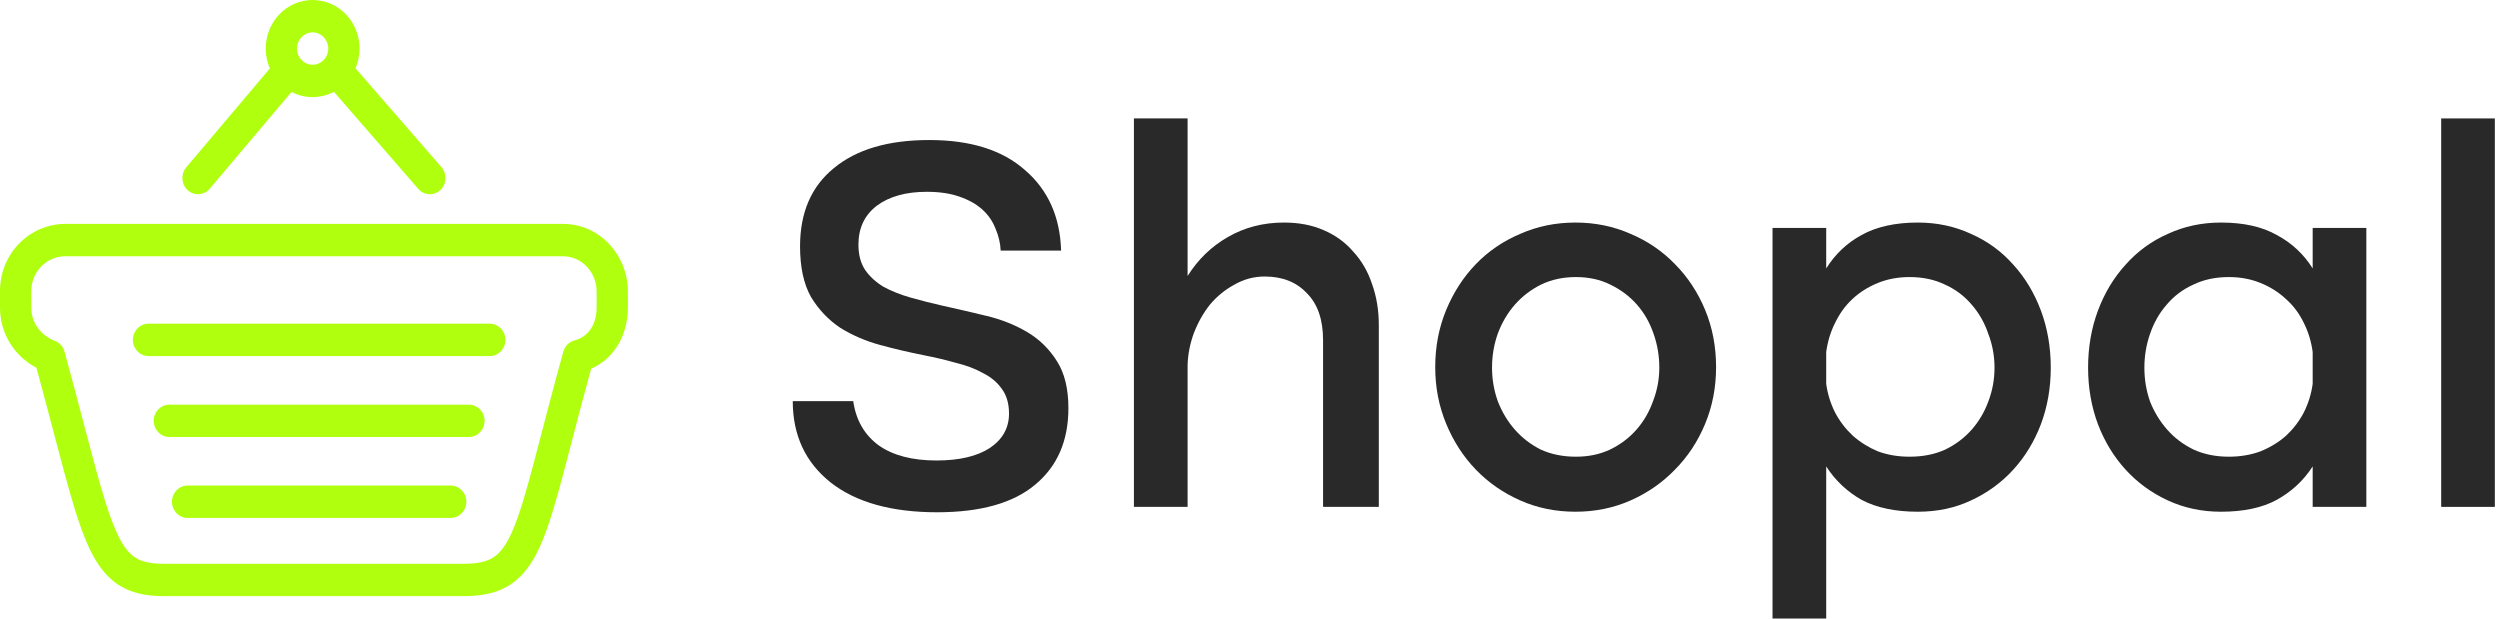 <svg width="97" height="24" viewBox="0 0 97 24" fill="none" xmlns="http://www.w3.org/2000/svg">
<path d="M31.042 9.557C31.042 8.245 31.48 7.233 32.357 6.521C33.233 5.796 34.466 5.433 36.056 5.433C37.66 5.433 38.9 5.824 39.776 6.605C40.666 7.373 41.131 8.412 41.171 9.724H38.826C38.813 9.431 38.745 9.145 38.624 8.866C38.516 8.587 38.348 8.342 38.119 8.133C37.889 7.924 37.593 7.756 37.229 7.631C36.879 7.505 36.454 7.442 35.955 7.442C35.147 7.442 34.5 7.624 34.014 7.987C33.543 8.349 33.307 8.852 33.307 9.494C33.307 9.884 33.394 10.212 33.57 10.478C33.745 10.729 33.981 10.945 34.277 11.127C34.587 11.294 34.938 11.434 35.328 11.545C35.719 11.657 36.13 11.761 36.562 11.859C37.128 11.985 37.701 12.117 38.28 12.257C38.86 12.396 39.386 12.606 39.857 12.885C40.329 13.164 40.713 13.541 41.01 14.015C41.306 14.476 41.454 15.083 41.454 15.836C41.454 17.106 41.023 18.097 40.16 18.809C39.311 19.52 38.044 19.876 36.36 19.876C34.594 19.876 33.219 19.492 32.235 18.725C31.251 17.944 30.759 16.89 30.759 15.564H33.105C33.212 16.304 33.543 16.876 34.095 17.281C34.648 17.671 35.396 17.867 36.339 17.867C37.215 17.867 37.903 17.706 38.402 17.385C38.9 17.05 39.15 16.604 39.15 16.046C39.15 15.655 39.055 15.334 38.867 15.083C38.691 14.832 38.449 14.629 38.139 14.476C37.842 14.308 37.492 14.176 37.087 14.078C36.697 13.966 36.285 13.869 35.854 13.785C35.288 13.673 34.722 13.541 34.156 13.387C33.59 13.234 33.071 13.01 32.599 12.717C32.141 12.41 31.764 12.013 31.467 11.524C31.184 11.022 31.042 10.366 31.042 9.557Z" fill="#292929"/>
<path d="M43.996 4.595H46.079V10.708C46.483 10.066 47.002 9.563 47.635 9.201C48.282 8.824 49.01 8.635 49.819 8.635C50.398 8.635 50.91 8.733 51.355 8.929C51.814 9.124 52.198 9.403 52.508 9.766C52.831 10.115 53.074 10.533 53.236 11.022C53.411 11.51 53.498 12.04 53.498 12.613V19.667H51.335V13.199C51.335 12.403 51.126 11.796 50.708 11.378C50.304 10.945 49.758 10.729 49.071 10.729C48.653 10.729 48.262 10.833 47.898 11.043C47.534 11.238 47.218 11.496 46.948 11.817C46.692 12.138 46.483 12.508 46.321 12.927C46.173 13.331 46.092 13.743 46.079 14.162V19.667H43.996V4.595Z" fill="#292929"/>
<path d="M55.687 14.245C55.687 13.45 55.829 12.71 56.112 12.027C56.395 11.343 56.779 10.75 57.264 10.247C57.749 9.745 58.322 9.354 58.983 9.075C59.643 8.782 60.357 8.635 61.126 8.635C61.894 8.635 62.608 8.782 63.269 9.075C63.929 9.354 64.502 9.745 64.987 10.247C65.486 10.75 65.877 11.343 66.16 12.027C66.443 12.71 66.584 13.45 66.584 14.245C66.584 15.027 66.443 15.76 66.16 16.443C65.877 17.127 65.486 17.72 64.987 18.223C64.502 18.725 63.929 19.123 63.269 19.416C62.608 19.709 61.894 19.855 61.126 19.855C60.357 19.855 59.643 19.709 58.983 19.416C58.322 19.123 57.749 18.725 57.264 18.223C56.779 17.72 56.395 17.127 56.112 16.443C55.829 15.76 55.687 15.027 55.687 14.245ZM57.891 14.266C57.891 14.713 57.965 15.146 58.113 15.564C58.275 15.983 58.497 16.353 58.78 16.674C59.063 16.995 59.4 17.253 59.791 17.448C60.196 17.63 60.647 17.72 61.146 17.72C61.631 17.72 62.069 17.63 62.46 17.448C62.864 17.253 63.208 16.995 63.491 16.674C63.774 16.353 63.99 15.983 64.138 15.564C64.3 15.146 64.381 14.713 64.381 14.266C64.381 13.806 64.306 13.366 64.158 12.948C64.01 12.515 63.794 12.138 63.511 11.817C63.228 11.496 62.885 11.238 62.48 11.043C62.089 10.847 61.645 10.75 61.146 10.75C60.647 10.75 60.196 10.847 59.791 11.043C59.4 11.238 59.063 11.496 58.78 11.817C58.497 12.138 58.275 12.515 58.113 12.948C57.965 13.366 57.891 13.806 57.891 14.266Z" fill="#292929"/>
<path d="M68.774 24V8.845H70.857V10.415C71.207 9.857 71.665 9.424 72.232 9.117C72.811 8.796 73.539 8.635 74.415 8.635C75.156 8.635 75.844 8.782 76.477 9.075C77.111 9.354 77.657 9.752 78.115 10.268C78.573 10.771 78.93 11.364 79.186 12.047C79.442 12.731 79.57 13.471 79.57 14.266C79.57 15.048 79.442 15.78 79.186 16.464C78.93 17.134 78.573 17.72 78.115 18.223C77.657 18.725 77.111 19.123 76.477 19.416C75.857 19.709 75.17 19.855 74.415 19.855C73.539 19.855 72.811 19.702 72.232 19.395C71.665 19.074 71.207 18.641 70.857 18.097V24H68.774ZM70.857 13.659V14.894C70.911 15.285 71.025 15.655 71.201 16.004C71.376 16.339 71.605 16.639 71.888 16.904C72.171 17.155 72.494 17.357 72.858 17.511C73.236 17.651 73.647 17.72 74.092 17.72C74.604 17.72 75.062 17.63 75.466 17.448C75.871 17.253 76.214 16.995 76.498 16.674C76.781 16.353 76.996 15.99 77.144 15.585C77.306 15.166 77.387 14.727 77.387 14.266C77.387 13.806 77.306 13.366 77.144 12.948C76.996 12.515 76.781 12.138 76.498 11.817C76.214 11.482 75.871 11.224 75.466 11.043C75.062 10.847 74.604 10.75 74.092 10.75C73.647 10.75 73.236 10.826 72.858 10.98C72.481 11.133 72.151 11.343 71.868 11.608C71.598 11.859 71.376 12.166 71.201 12.529C71.025 12.878 70.911 13.255 70.857 13.659Z" fill="#292929"/>
<path d="M91.814 19.667H89.732V18.097C89.381 18.641 88.916 19.074 88.337 19.395C87.771 19.702 87.05 19.855 86.174 19.855C85.432 19.855 84.745 19.709 84.111 19.416C83.478 19.123 82.932 18.725 82.474 18.223C82.016 17.72 81.658 17.134 81.402 16.464C81.146 15.78 81.018 15.048 81.018 14.266C81.018 13.471 81.146 12.731 81.402 12.047C81.658 11.364 82.016 10.771 82.474 10.268C82.932 9.752 83.478 9.354 84.111 9.075C84.745 8.782 85.432 8.635 86.174 8.635C87.05 8.635 87.771 8.796 88.337 9.117C88.916 9.424 89.381 9.857 89.732 10.415V8.845H91.814V19.667ZM89.732 13.659C89.678 13.255 89.563 12.878 89.388 12.529C89.213 12.166 88.984 11.859 88.701 11.608C88.418 11.343 88.088 11.133 87.71 10.98C87.333 10.826 86.922 10.75 86.477 10.75C85.965 10.75 85.506 10.847 85.102 11.043C84.698 11.224 84.354 11.482 84.071 11.817C83.788 12.138 83.572 12.515 83.424 12.948C83.276 13.366 83.202 13.806 83.202 14.266C83.202 14.727 83.276 15.166 83.424 15.585C83.586 15.99 83.808 16.353 84.091 16.674C84.374 16.995 84.718 17.253 85.122 17.448C85.527 17.63 85.978 17.72 86.477 17.72C86.922 17.72 87.333 17.651 87.71 17.511C88.088 17.357 88.418 17.155 88.701 16.904C88.984 16.639 89.213 16.339 89.388 16.004C89.563 15.655 89.678 15.285 89.732 14.894V13.659Z" fill="#292929"/>
<path d="M94.718 4.595H96.8V19.667H94.718V4.595Z" fill="#292929"/>
<path fill-rule="evenodd" clip-rule="evenodd" d="M11.524 1.884C11.524 1.537 11.795 1.256 12.13 1.256C12.465 1.256 12.737 1.537 12.737 1.884C12.737 2.231 12.465 2.512 12.13 2.512C11.795 2.512 11.524 2.231 11.524 1.884ZM12.13 0C11.125 0 10.311 0.843 10.311 1.884C10.311 2.159 10.368 2.42 10.47 2.656L7.226 6.494C7.006 6.755 7.031 7.152 7.283 7.38C7.535 7.609 7.918 7.582 8.139 7.321L11.312 3.567C11.558 3.696 11.836 3.768 12.13 3.768C12.428 3.768 12.708 3.694 12.956 3.563L16.229 7.328C16.453 7.586 16.837 7.607 17.085 7.375C17.334 7.143 17.355 6.745 17.131 6.488L13.794 2.649C13.894 2.415 13.95 2.156 13.95 1.884C13.95 0.843 13.135 0 12.13 0ZM5.964 16.327C5.964 15.981 6.236 15.7 6.571 15.7H18.196C18.531 15.7 18.802 15.981 18.802 16.327C18.802 16.674 18.531 16.955 18.196 16.955H6.571C6.236 16.955 5.964 16.674 5.964 16.327ZM5.762 12.559C5.427 12.559 5.155 12.841 5.155 13.188C5.155 13.534 5.427 13.816 5.762 13.816H19.004C19.339 13.816 19.611 13.534 19.611 13.188C19.611 12.841 19.339 12.559 19.004 12.559H5.762ZM6.672 19.467C6.672 19.12 6.943 18.839 7.278 18.839H17.488C17.823 18.839 18.095 19.12 18.095 19.467C18.095 19.814 17.823 20.095 17.488 20.095H7.278C6.943 20.095 6.672 19.814 6.672 19.467ZM2.527 8.687C1.202 8.687 0 9.784 0 11.304V11.932C0 12.939 0.552 13.815 1.414 14.27C1.667 15.197 1.882 16.014 2.075 16.75L2.075 16.75C2.222 17.31 2.357 17.823 2.487 18.301C2.796 19.442 3.065 20.349 3.363 21.044C3.662 21.741 4.019 22.293 4.541 22.654C5.066 23.017 5.677 23.131 6.369 23.131H17.994C18.711 23.131 19.337 23.01 19.868 22.636C20.396 22.264 20.748 21.701 21.04 20.997C21.331 20.298 21.59 19.387 21.891 18.253C21.98 17.916 22.073 17.557 22.173 17.176L22.173 17.175C22.391 16.338 22.638 15.389 22.937 14.305C23.84 13.912 24.362 12.99 24.362 11.932V11.304C24.362 9.932 23.302 8.687 21.835 8.687H2.527ZM1.213 11.304C1.213 10.521 1.83 9.943 2.527 9.943H21.835C22.591 9.943 23.149 10.582 23.149 11.304V11.932C23.149 12.628 22.795 13.077 22.294 13.206C22.084 13.261 21.918 13.427 21.858 13.642C21.517 14.868 21.239 15.938 20.999 16.859L20.999 16.86C20.9 17.238 20.808 17.592 20.721 17.921C20.418 19.064 20.178 19.893 19.926 20.501C19.674 21.107 19.439 21.419 19.186 21.597C18.937 21.773 18.59 21.875 17.994 21.875H6.369C5.796 21.875 5.459 21.779 5.214 21.609C4.965 21.437 4.728 21.131 4.471 20.534C4.213 19.933 3.965 19.107 3.655 17.962C3.532 17.511 3.399 17.003 3.252 16.444L3.252 16.444C3.035 15.619 2.788 14.681 2.504 13.644C2.452 13.452 2.314 13.298 2.134 13.227C1.545 12.999 1.213 12.489 1.213 11.932V11.304Z" fill="#AFFF0F"/>
</svg>
